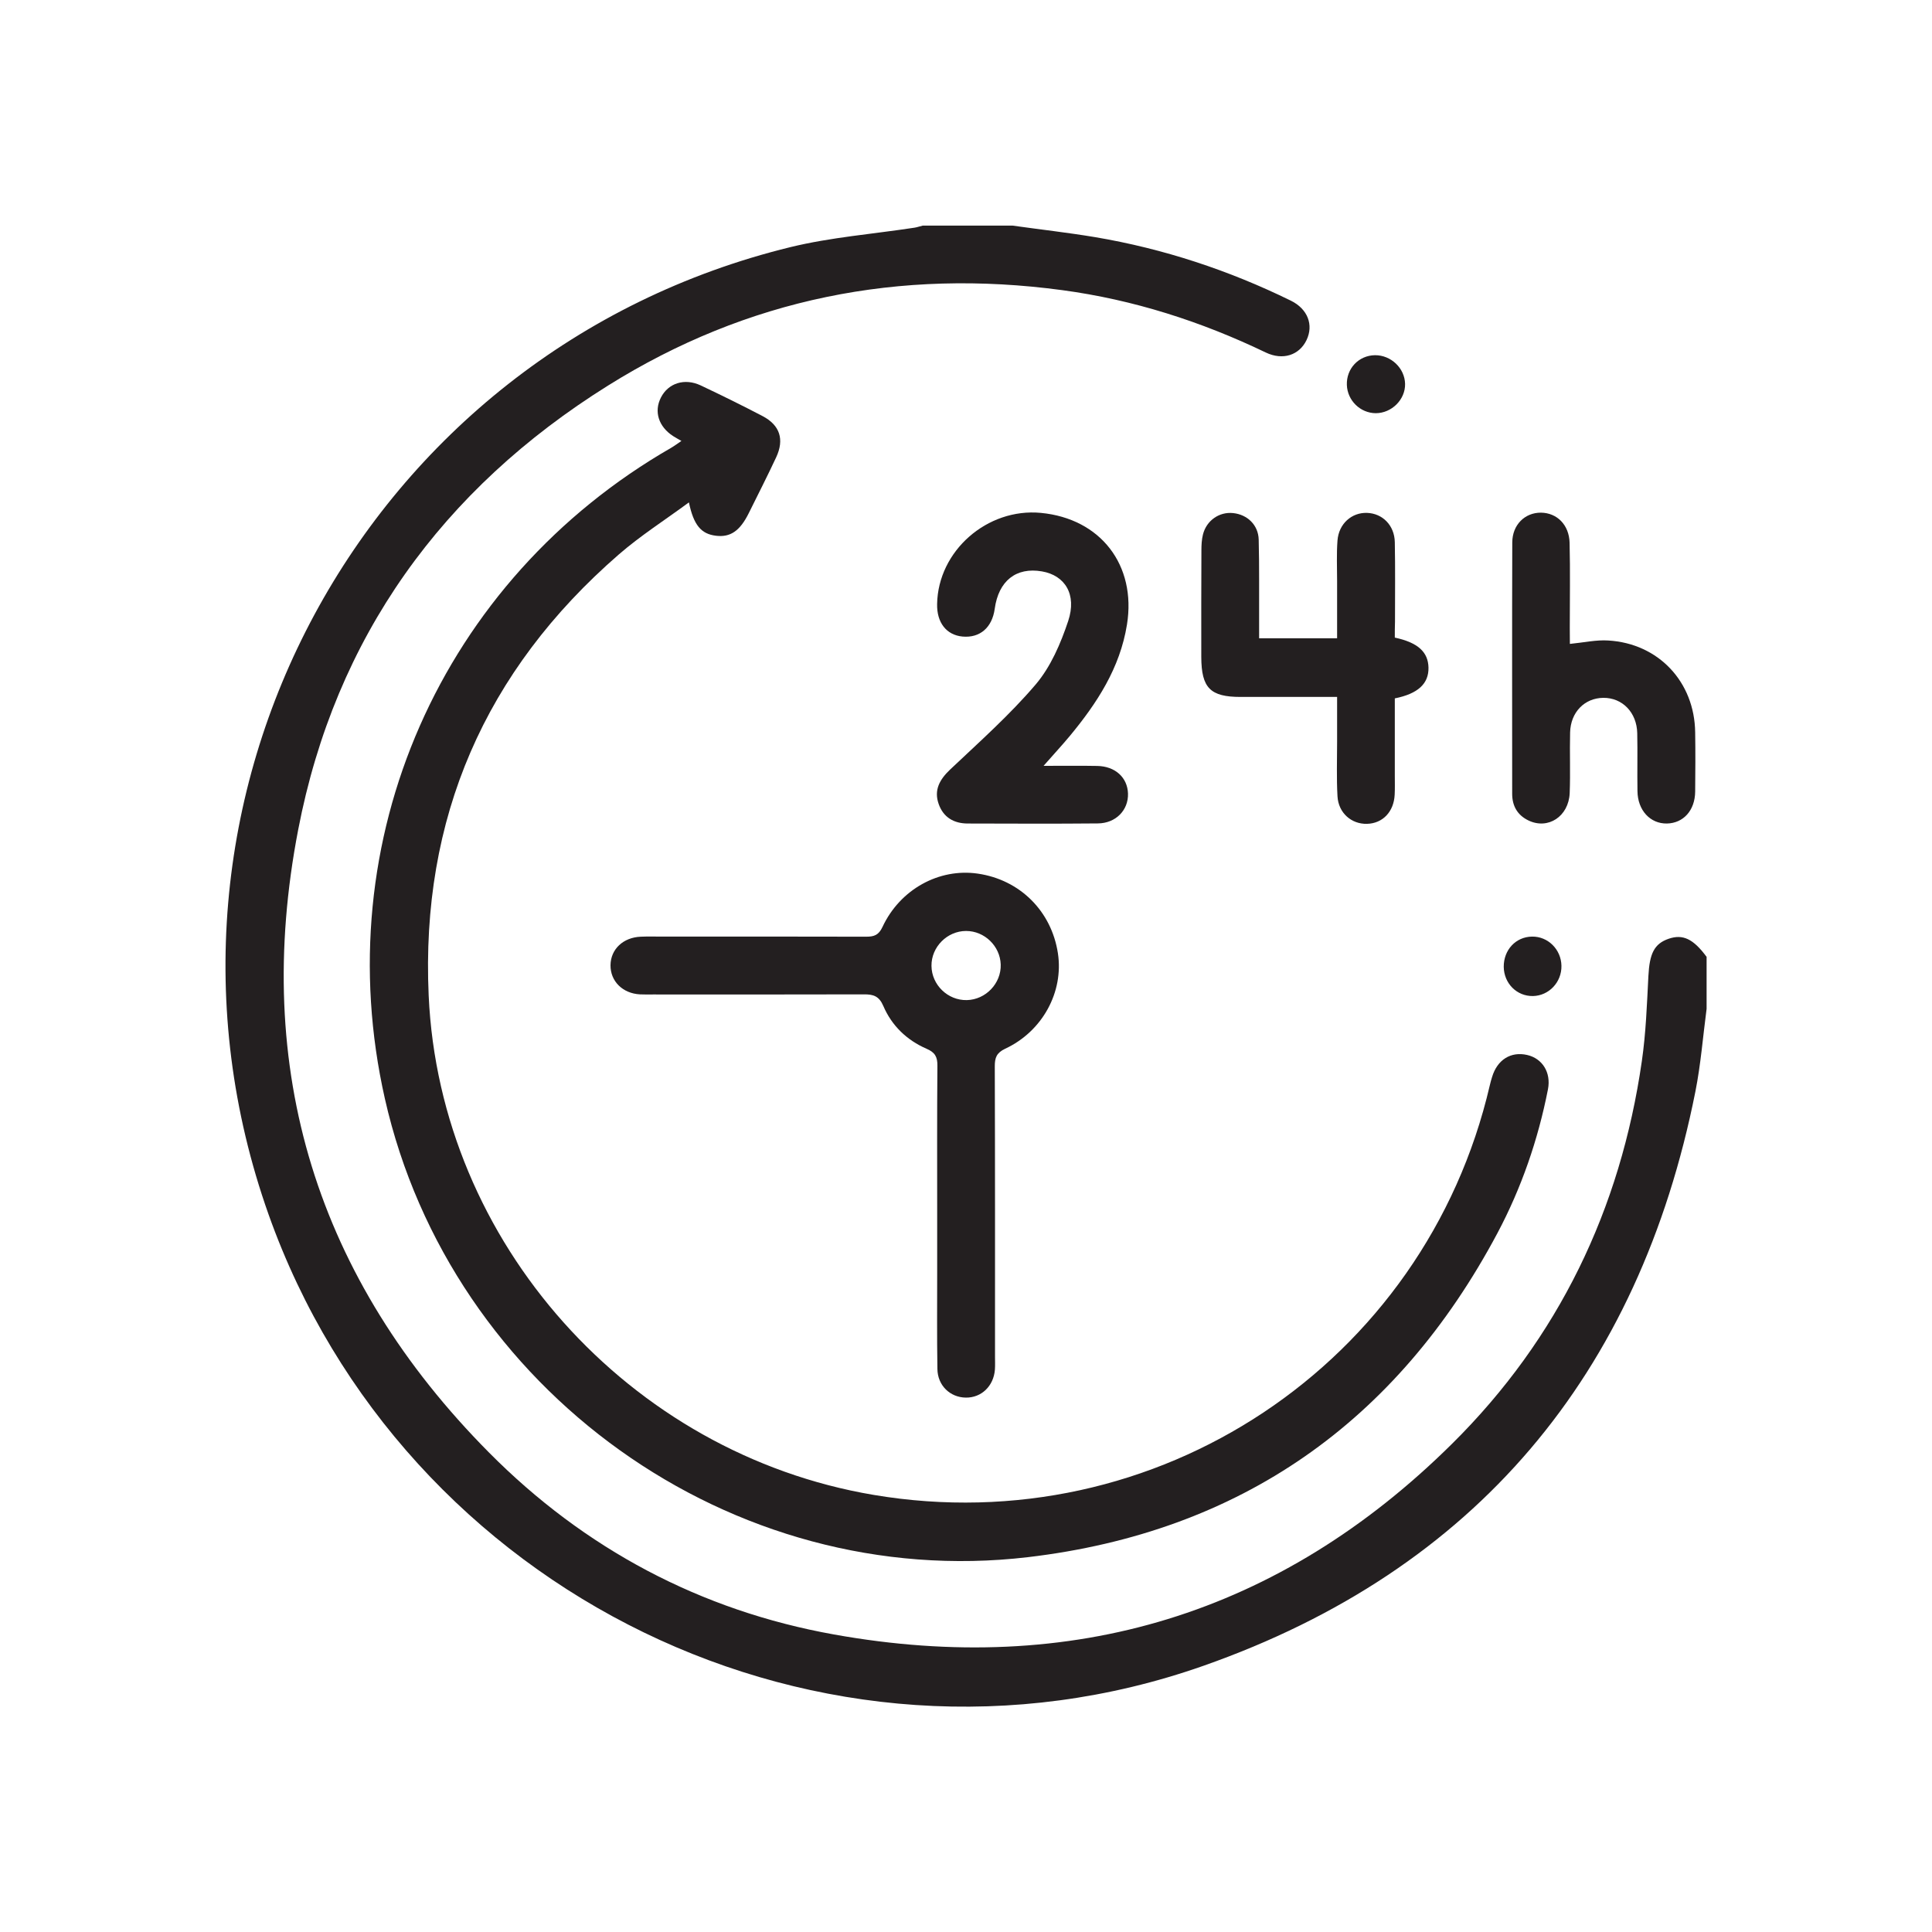 <svg width="60" height="60" viewBox="0 0 60 60" fill="none" xmlns="http://www.w3.org/2000/svg">
<g clip-path="url(#clip0_2661_100)">
<path d="M53 31.33C52.887 32.185 52.82 33.053 52.652 33.899C50.902 42.697 45.819 48.762 37.379 51.731C25.567 55.889 12.522 49.492 8.34 37.714C3.781 24.861 11.295 10.912 24.55 7.674C25.806 7.368 27.114 7.268 28.399 7.071C28.486 7.058 28.57 7.026 28.657 7.006C29.584 7.006 30.514 7.006 31.441 7.006C32.296 7.126 33.158 7.223 34.011 7.365C36.132 7.723 38.157 8.391 40.088 9.337C40.614 9.595 40.801 10.092 40.575 10.563C40.352 11.028 39.842 11.202 39.309 10.947C37.301 9.982 35.199 9.308 32.99 9.011C27.94 8.33 23.203 9.272 18.883 11.974C13.733 15.192 10.41 19.791 9.261 25.765C7.824 33.215 9.835 39.715 15.189 45.112C18.153 48.1 21.757 50.018 25.9 50.76C33.294 52.087 39.749 50.134 45.099 44.834C48.402 41.561 50.327 37.553 50.989 32.953C51.115 32.082 51.147 31.197 51.192 30.316C51.228 29.613 51.373 29.309 51.822 29.154C52.264 29.003 52.587 29.157 53 29.716C53 30.252 53 30.791 53 31.33Z" fill="#231F20"/>
<path d="M21.162 13.694C21.059 13.633 20.978 13.591 20.904 13.543C20.452 13.249 20.303 12.781 20.526 12.345C20.752 11.9 21.256 11.735 21.756 11.967C22.405 12.274 23.048 12.59 23.684 12.923C24.22 13.204 24.365 13.646 24.104 14.204C23.833 14.785 23.539 15.36 23.255 15.934C22.98 16.489 22.683 16.693 22.234 16.638C21.779 16.583 21.543 16.315 21.395 15.602C20.642 16.157 19.887 16.638 19.218 17.219C15.056 20.834 13.064 25.417 13.313 30.917C13.658 38.592 19.535 45.144 27.129 46.425C35.912 47.907 44.259 42.359 46.268 33.702C46.287 33.615 46.313 33.528 46.339 33.444C46.5 32.911 46.92 32.647 47.427 32.763C47.895 32.87 48.176 33.302 48.073 33.831C47.766 35.397 47.249 36.894 46.503 38.298C43.381 44.16 38.521 47.581 31.924 48.359C22.719 49.443 14 43.175 11.953 34.122C10.139 26.095 13.694 18.016 20.849 13.904C20.952 13.843 21.046 13.772 21.162 13.694Z" fill="#231F20"/>
<path d="M29.105 37.717C29.105 36.178 29.099 34.638 29.112 33.099C29.115 32.821 29.038 32.682 28.773 32.569C28.163 32.304 27.694 31.853 27.433 31.243C27.3 30.933 27.123 30.878 26.826 30.881C24.646 30.888 22.46 30.884 20.277 30.884C20.142 30.884 20.009 30.888 19.874 30.881C19.335 30.852 18.954 30.471 18.96 29.974C18.966 29.477 19.354 29.112 19.9 29.09C20.122 29.08 20.349 29.087 20.571 29.087C22.68 29.087 24.792 29.083 26.9 29.09C27.149 29.09 27.288 29.041 27.407 28.786C27.953 27.618 29.164 26.956 30.365 27.131C31.676 27.321 32.654 28.296 32.854 29.603C33.038 30.804 32.376 32.03 31.217 32.569C30.946 32.698 30.894 32.85 30.894 33.115C30.904 36.12 30.901 39.124 30.901 42.129C30.901 42.265 30.907 42.401 30.898 42.533C30.859 43.046 30.478 43.411 29.994 43.404C29.509 43.398 29.118 43.03 29.112 42.514C29.096 41.513 29.105 40.509 29.105 39.509C29.105 38.915 29.105 38.314 29.105 37.717ZM30.026 31.059C30.613 31.046 31.098 30.539 31.078 29.952C31.059 29.38 30.575 28.912 30.003 28.912C29.416 28.912 28.921 29.409 28.928 29.997C28.934 30.587 29.435 31.072 30.026 31.059Z" fill="#231F20"/>
<path d="M32.409 23.784C33.035 23.784 33.555 23.777 34.075 23.787C34.634 23.797 35.015 24.145 35.031 24.645C35.047 25.155 34.657 25.569 34.091 25.572C32.745 25.585 31.398 25.578 30.055 25.575C29.626 25.575 29.296 25.385 29.151 24.968C28.999 24.536 29.18 24.21 29.506 23.9C30.417 23.038 31.36 22.202 32.167 21.253C32.632 20.705 32.942 19.982 33.174 19.285C33.449 18.458 33.071 17.867 32.358 17.745C31.557 17.606 31.011 18.039 30.892 18.907C30.811 19.491 30.433 19.817 29.894 19.769C29.393 19.723 29.09 19.336 29.103 18.758C29.132 17.109 30.659 15.77 32.325 15.928C34.182 16.105 35.296 17.551 34.999 19.397C34.782 20.747 34.069 21.837 33.22 22.861C32.981 23.148 32.729 23.419 32.409 23.784Z" fill="#231F20"/>
<path d="M43.317 19.801C44.037 19.956 44.353 20.25 44.363 20.734C44.372 21.231 44.04 21.544 43.317 21.689C43.317 22.483 43.317 23.287 43.317 24.094C43.317 24.287 43.323 24.484 43.313 24.678C43.288 25.21 42.942 25.572 42.454 25.585C41.973 25.598 41.566 25.249 41.537 24.73C41.505 24.165 41.525 23.593 41.525 23.025C41.525 22.58 41.525 22.134 41.525 21.644C40.494 21.644 39.51 21.644 38.528 21.644C37.585 21.644 37.311 21.366 37.307 20.404C37.307 19.297 37.304 18.19 37.311 17.087C37.311 16.922 37.32 16.754 37.359 16.599C37.469 16.163 37.866 15.889 38.295 15.934C38.738 15.979 39.08 16.305 39.09 16.761C39.112 17.613 39.099 18.465 39.103 19.317C39.103 19.478 39.103 19.64 39.103 19.823C39.92 19.823 40.691 19.823 41.525 19.823C41.525 19.226 41.525 18.633 41.525 18.042C41.525 17.622 41.505 17.203 41.537 16.786C41.576 16.267 41.977 15.912 42.454 15.928C42.936 15.944 43.307 16.315 43.317 16.838C43.333 17.661 43.323 18.484 43.323 19.304C43.317 19.462 43.317 19.623 43.317 19.801Z" fill="#231F20"/>
<path d="M48.754 19.997C49.203 19.952 49.574 19.868 49.942 19.891C51.505 19.981 52.626 21.175 52.645 22.744C52.655 23.357 52.651 23.971 52.645 24.584C52.639 25.168 52.28 25.565 51.767 25.575C51.25 25.584 50.859 25.165 50.853 24.568C50.843 23.971 50.859 23.37 50.846 22.773C50.834 22.128 50.385 21.666 49.791 21.672C49.209 21.679 48.777 22.118 48.761 22.747C48.745 23.373 48.773 24.003 48.748 24.632C48.715 25.358 48.076 25.772 47.469 25.481C47.127 25.317 46.962 25.032 46.962 24.652C46.962 22.05 46.956 19.449 46.965 16.844C46.968 16.295 47.359 15.918 47.856 15.921C48.354 15.927 48.731 16.299 48.745 16.857C48.767 17.738 48.751 18.622 48.751 19.504C48.754 19.665 48.754 19.826 48.754 19.997Z" fill="#231F20"/>
<path d="M47.575 29.087C48.072 29.077 48.483 29.484 48.492 29.994C48.502 30.5 48.105 30.923 47.608 30.933C47.107 30.942 46.707 30.542 46.7 30.026C46.697 29.5 47.072 29.096 47.575 29.087Z" fill="#231F20"/>
<path d="M43.636 11.922C43.646 12.409 43.219 12.832 42.725 12.832C42.248 12.829 41.847 12.442 41.828 11.958C41.809 11.448 42.193 11.038 42.703 11.031C43.2 11.028 43.626 11.435 43.636 11.922Z" fill="#231F20"/>
</g>
<defs>
<clipPath id="clip0_2661_100">
<rect width="46" height="46" fill="white" transform="translate(7 7)"/>
</clipPath>
</defs>
</svg>
